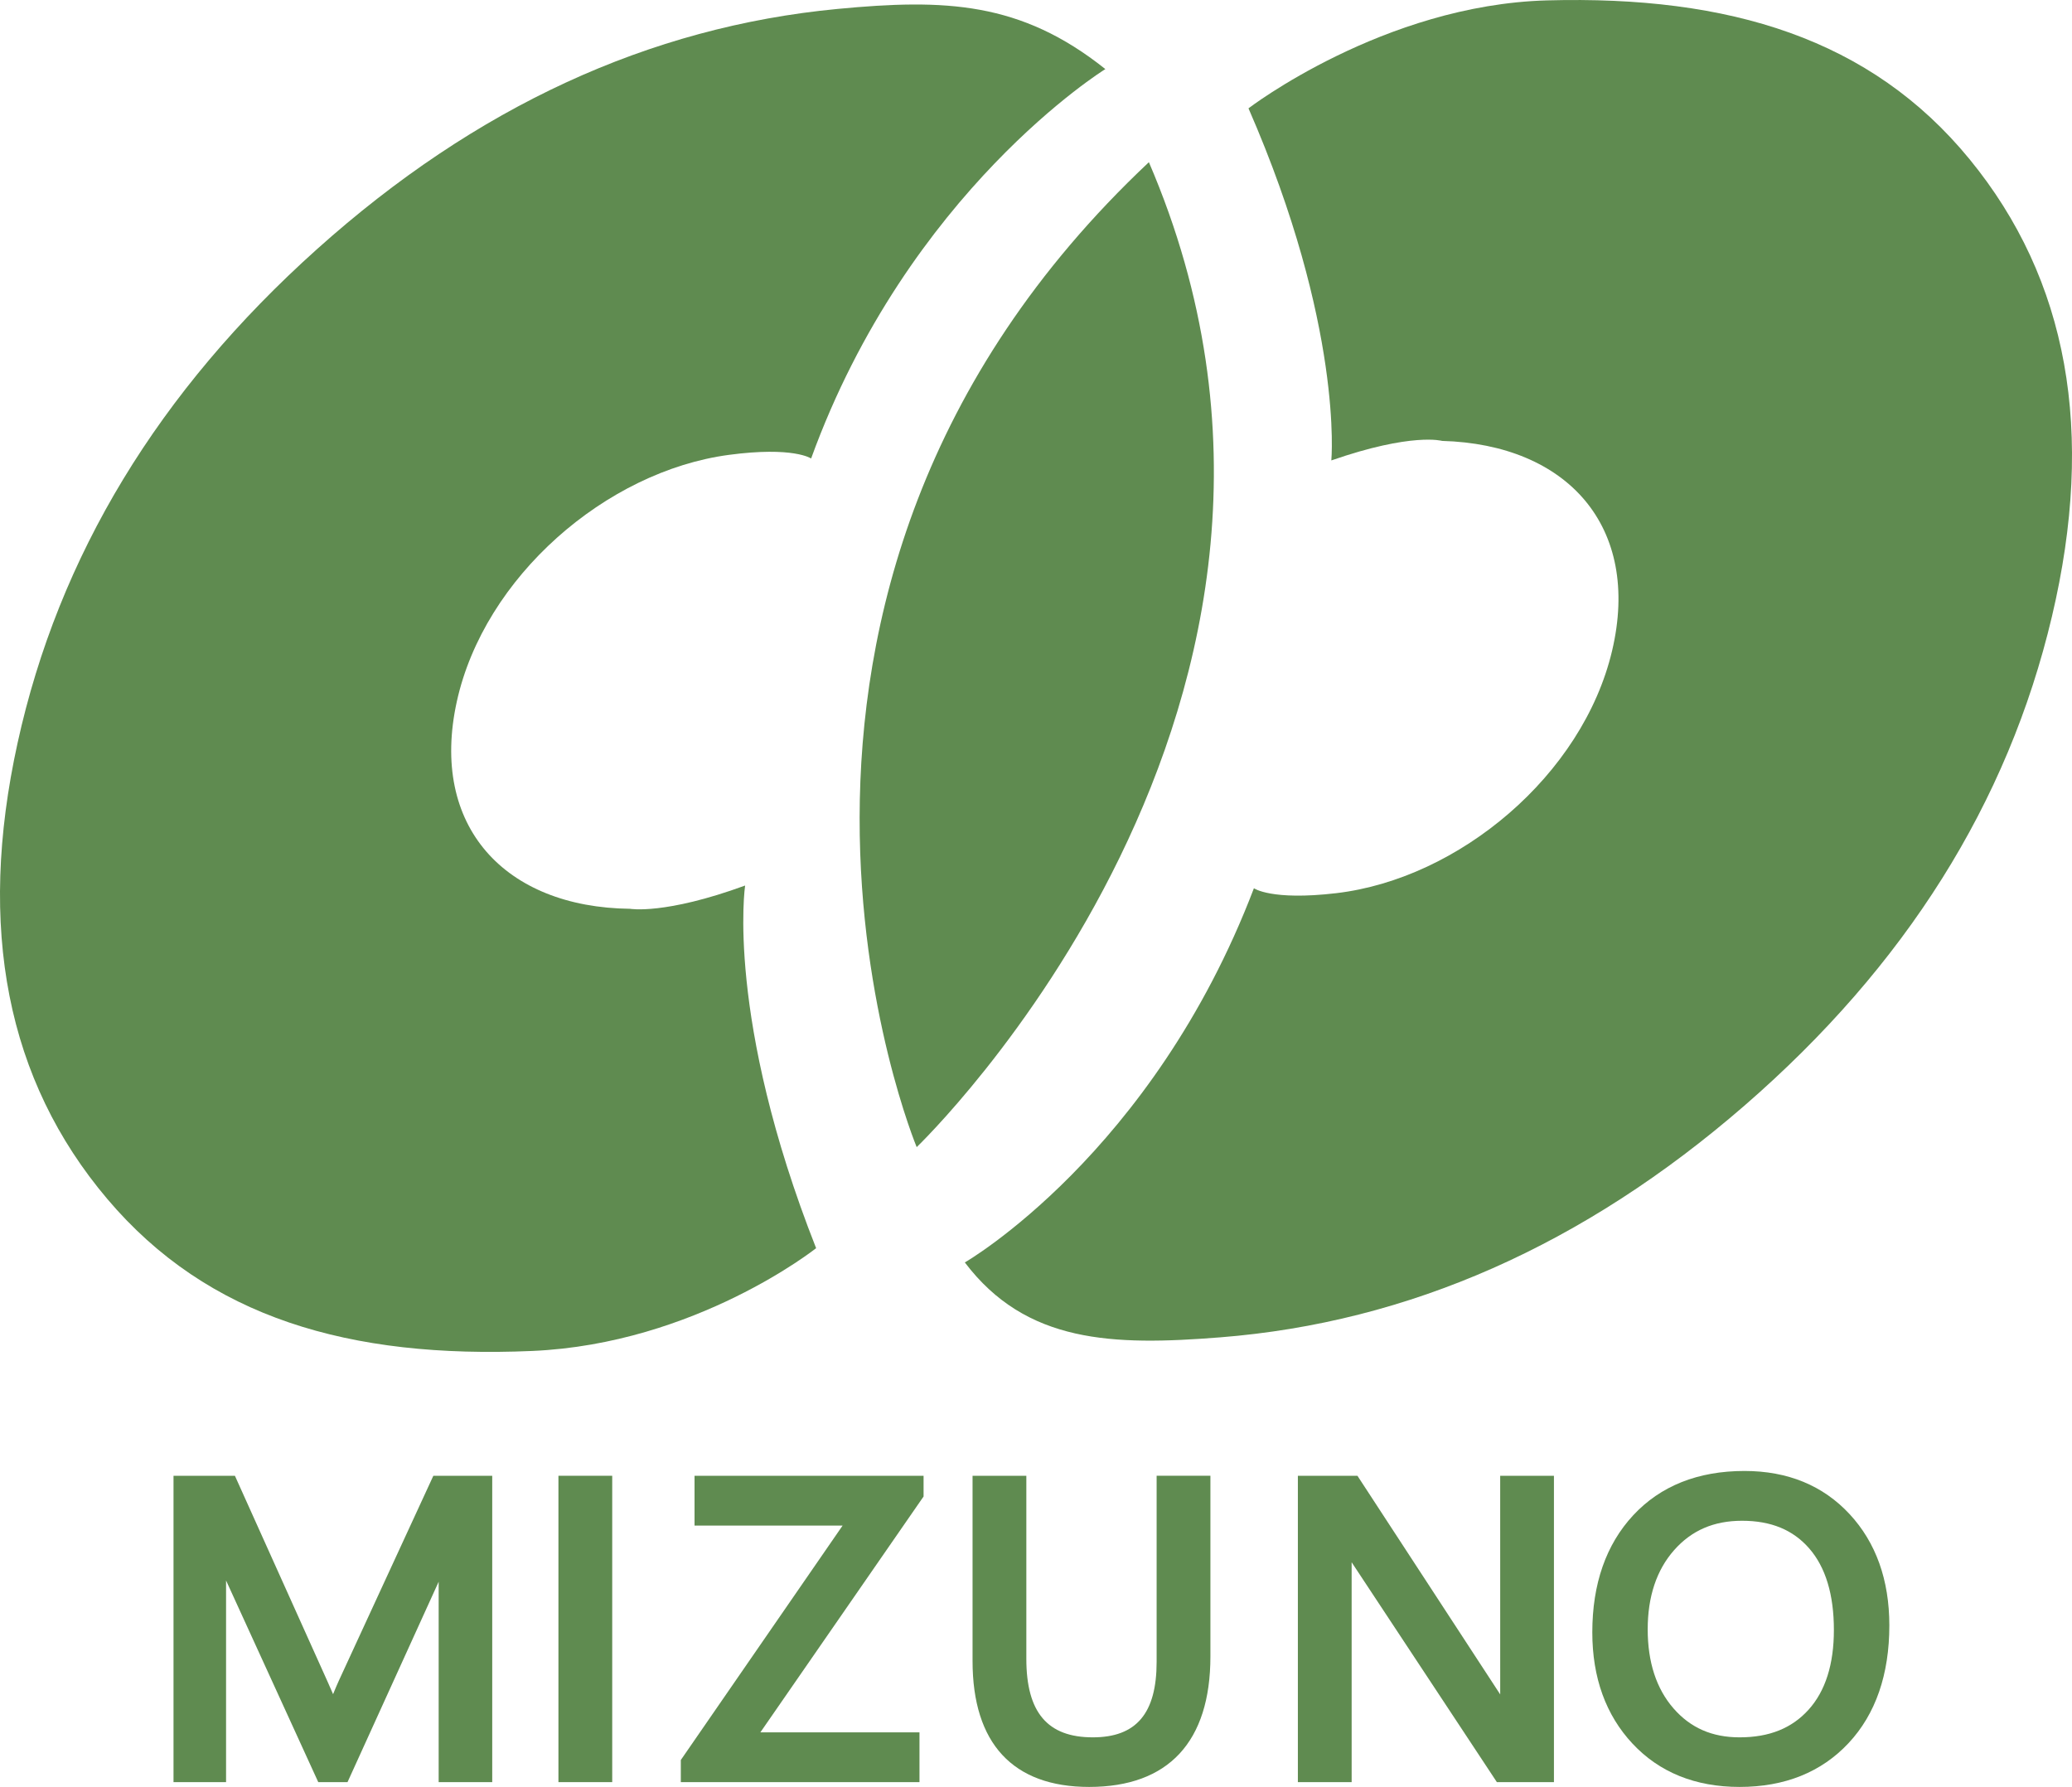 <?xml version="1.0" encoding="utf-8"?>
<!-- Generator: Adobe Illustrator 23.0.3, SVG Export Plug-In . SVG Version: 6.00 Build 0)  -->
<svg version="1.1" id="レイヤー_1" xmlns="http://www.w3.org/2000/svg" xmlns:xlink="http://www.w3.org/1999/xlink" x="0px"
	 y="0px" width="160.077px" height="138.046px" viewBox="0 0 160.077 138.046" style="enable-background:new 0 0 160.077 138.046;"
	 xml:space="preserve">
<style type="text/css">
	.st0{fill:#5F8B50;}
</style>
<path class="st0" d="M70.821,88.619c0,0,35.872-34.379,17.939-76.089C53.085,46.079,70.821,88.619,70.821,88.619z"/>
<path class="st0" d="M26.175,129.843c-0.128,0.28-0.276,0.625-0.442,1.037c-0.126-0.299-0.268-0.621-0.426-0.97l-7.158-15.902
	h-4.744v23.667h4.06v-15.578l7.123,15.578h2.26l7.042-15.482v15.482h4.138v-23.667h-4.549L26.175,129.843z"/>
<rect x="43.143" y="114.007" class="st0" width="4.155" height="23.667"/>
<polygon class="st0" points="53.658,117.854 65.098,117.854 52.598,135.966 52.598,137.675 71.037,137.675 71.037,133.827 
	58.745,133.827 71.353,115.607 71.353,114.007 53.658,114.007 "/>
<path class="st0" d="M89.358,128.376c0,3.984-1.567,5.838-4.931,5.838c-3.504,0-5.135-1.929-5.135-6.07v-14.137h-4.155v14.307
	c0,6.366,3.114,9.731,9.006,9.731c6.13,0,9.37-3.489,9.37-10.087v-13.952h-4.155V128.376z"/>
<path class="st0" d="M115.902,130.899l-11.03-16.892h-4.602v23.667h4.155c0,0-0.001-16.912-0.001-16.985l11.22,16.985h4.409v-23.667
	H115.9C115.9,114.007,115.901,130.729,115.902,130.899z"/>
<path class="st0" d="M142.893,116.968c-2.052-2.211-4.784-3.332-8.118-3.332c-3.596,0-6.488,1.153-8.599,3.424
	c-2.096,2.256-3.159,5.298-3.159,9.043c0,3.499,1.045,6.392,3.105,8.596c2.073,2.22,4.857,3.346,8.274,3.346
	c3.491,0,6.325-1.141,8.425-3.392c2.086-2.237,3.144-5.295,3.144-9.091C145.964,122.054,144.93,119.162,142.893,116.968z
	 M139.724,132.08c-1.297,1.437-3.041,2.134-5.329,2.134c-2.125,0-3.794-0.732-5.107-2.239c-1.322-1.518-1.991-3.571-1.991-6.103
	c0-2.53,0.687-4.59,2.042-6.121c1.35-1.527,3.066-2.268,5.245-2.268c2.24,0,3.94,0.7,5.193,2.139
	c1.264,1.451,1.904,3.569,1.904,6.296C141.683,128.568,141.024,130.641,139.724,132.08z"/>
<path class="st0" d="M85.396,5.337C78.856,0.116,73.008-0.1,64.706,0.69c-14.549,1.385-27.951,7.569-40.207,18.55
	C12.244,30.222,4.53,42.942,1.357,57.4c-3.141,14.312-0.83,26.055,6.934,35.225c7.763,9.171,18.718,12.352,32.825,11.74
	c12.637-0.548,21.935-7.94,21.935-7.94c-7.018-17.796-5.486-28.015-5.486-28.015c-6.22,2.274-8.886,1.797-8.886,1.797
	c-9.684-0.112-15.502-6.378-13.389-16.003s11.532-17.797,21.017-19.064c5.005-0.668,6.357,0.28,6.357,0.28
	C70.174,14.733,85.396,5.337,85.396,5.337z"/>
<path class="st0" d="M74.54,97.527c4.737,6.253,11.423,6.443,19.737,5.786c14.569-1.152,28.068-7.12,40.499-17.904
	c12.429-10.784,20.347-23.378,23.751-37.784c3.37-14.26,1.247-26.038-6.369-35.331C144.542,3,133.639-0.356,119.524,0.03
	c-12.644,0.346-23.069,8.339-23.069,8.339c7.354,16.842,6.4,27.2,6.4,27.2c6.255-2.174,8.559-1.508,8.559-1.508
	c9.681,0.267,15.397,6.625,13.131,16.215s-11.816,17.61-21.32,18.725c-5.015,0.588-6.351-0.382-6.351-0.382
	C89.034,89.184,74.54,97.527,74.54,97.527z"/>
</svg>
